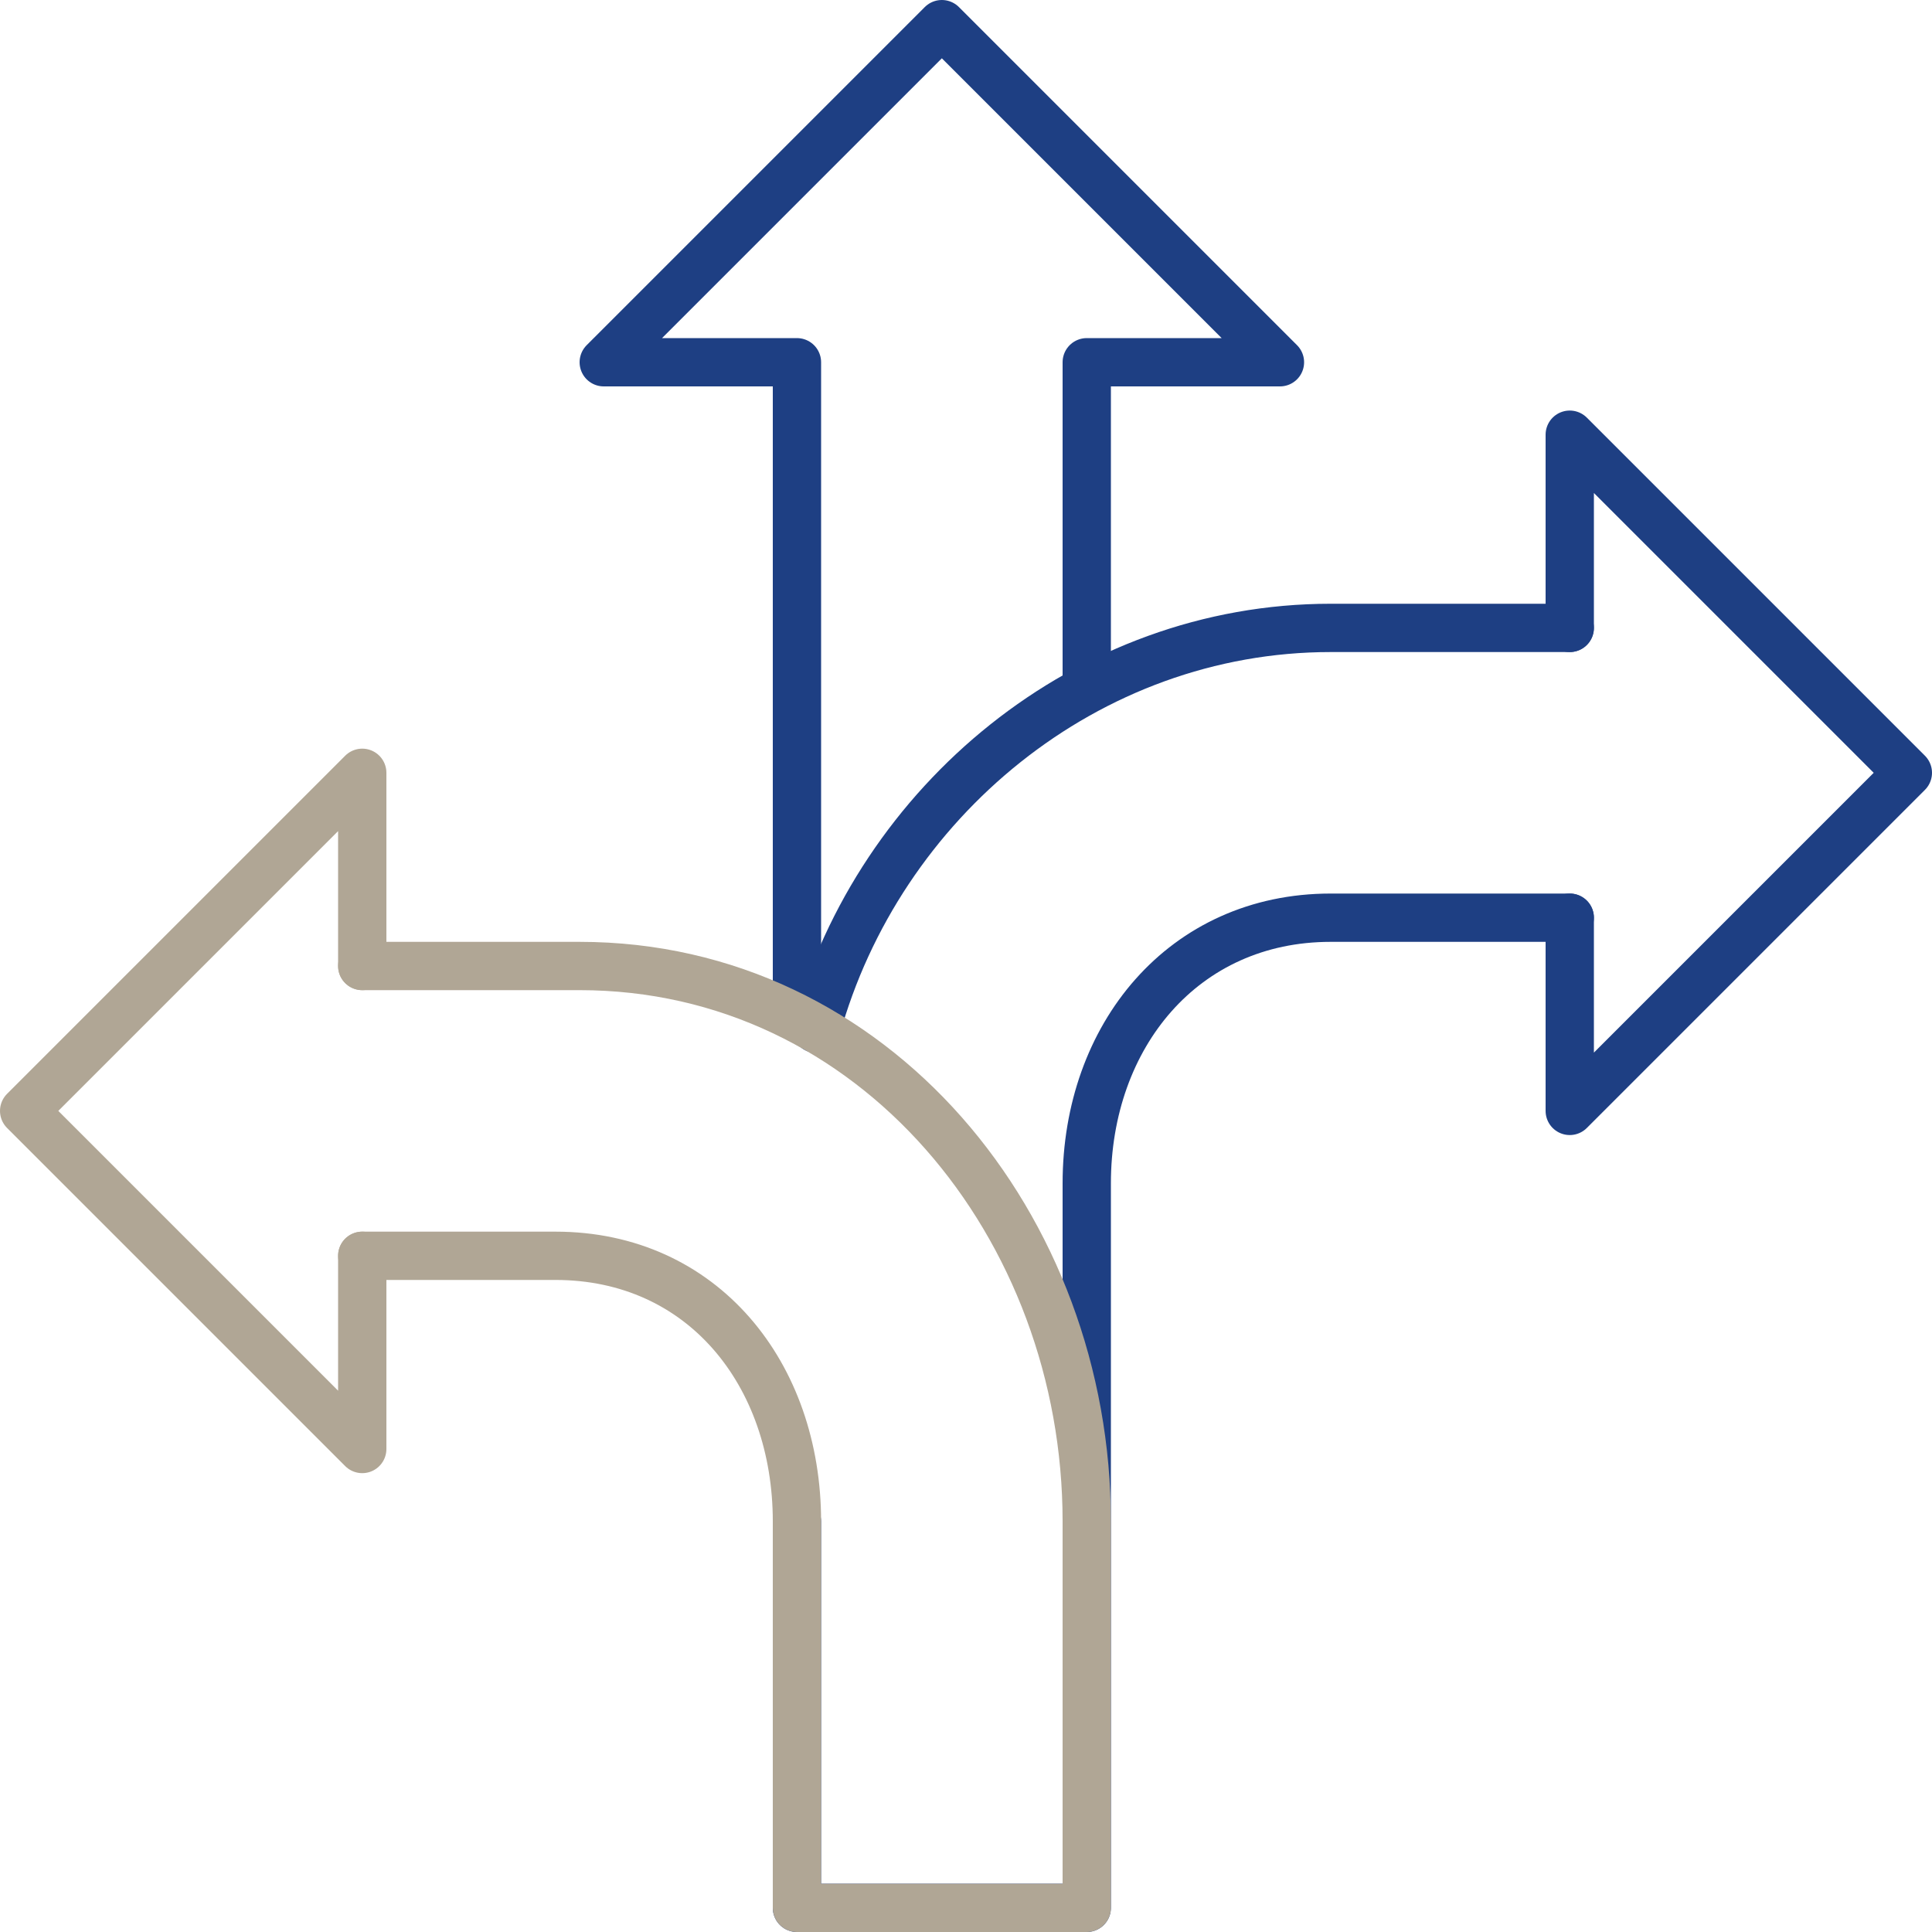 <?xml version="1.0" encoding="UTF-8"?>
<!-- Generator: Adobe Illustrator 27.7.0, SVG Export Plug-In . SVG Version: 6.00 Build 0)  -->
<svg xmlns="http://www.w3.org/2000/svg" xmlns:xlink="http://www.w3.org/1999/xlink" version="1.1" id="Artwork" x="0px" y="0px" viewBox="0 0 80 80" xml:space="preserve">
<polyline fill="none" stroke="#B0A695" stroke-width="2" stroke-linecap="round" stroke-linejoin="round" stroke-miterlimit="10" points="  15,40 15,32 1,46 15,60 15,52 "></polyline>
<polyline fill="none" stroke="#1E3F83" stroke-width="2" stroke-linecap="round" stroke-linejoin="round" stroke-miterlimit="10" points="  65,26 65,18 79,32 65,46 65,38 "></polyline>
<polyline fill="none" stroke="#1E3F83" stroke-width="2" stroke-linecap="round" stroke-linejoin="round" stroke-miterlimit="10" points="  33,42 33,15 25,15 39,1 53,15 45,15 45,28 "></polyline>
<path fill="none" stroke="#1E3F83" stroke-width="2" stroke-linecap="round" stroke-linejoin="round" stroke-miterlimit="10" d="  M33,63v16h12V49c0-6.1,4-11,10.1-11H65"></path>
<path fill="none" stroke="#1E3F83" stroke-width="2" stroke-linecap="round" stroke-linejoin="round" stroke-miterlimit="10" d="  M65,26h-9.9C45,26,36.4,33.2,33.8,42.6"></path>
<path fill="none" stroke="#B0A695" stroke-width="2" stroke-linecap="round" stroke-linejoin="round" stroke-miterlimit="10" d="  M15,40h9c12.2,0,21,10.8,21,23v16H33V63c0-6.1-3.9-11-10-11h-8"></path>
</svg>
